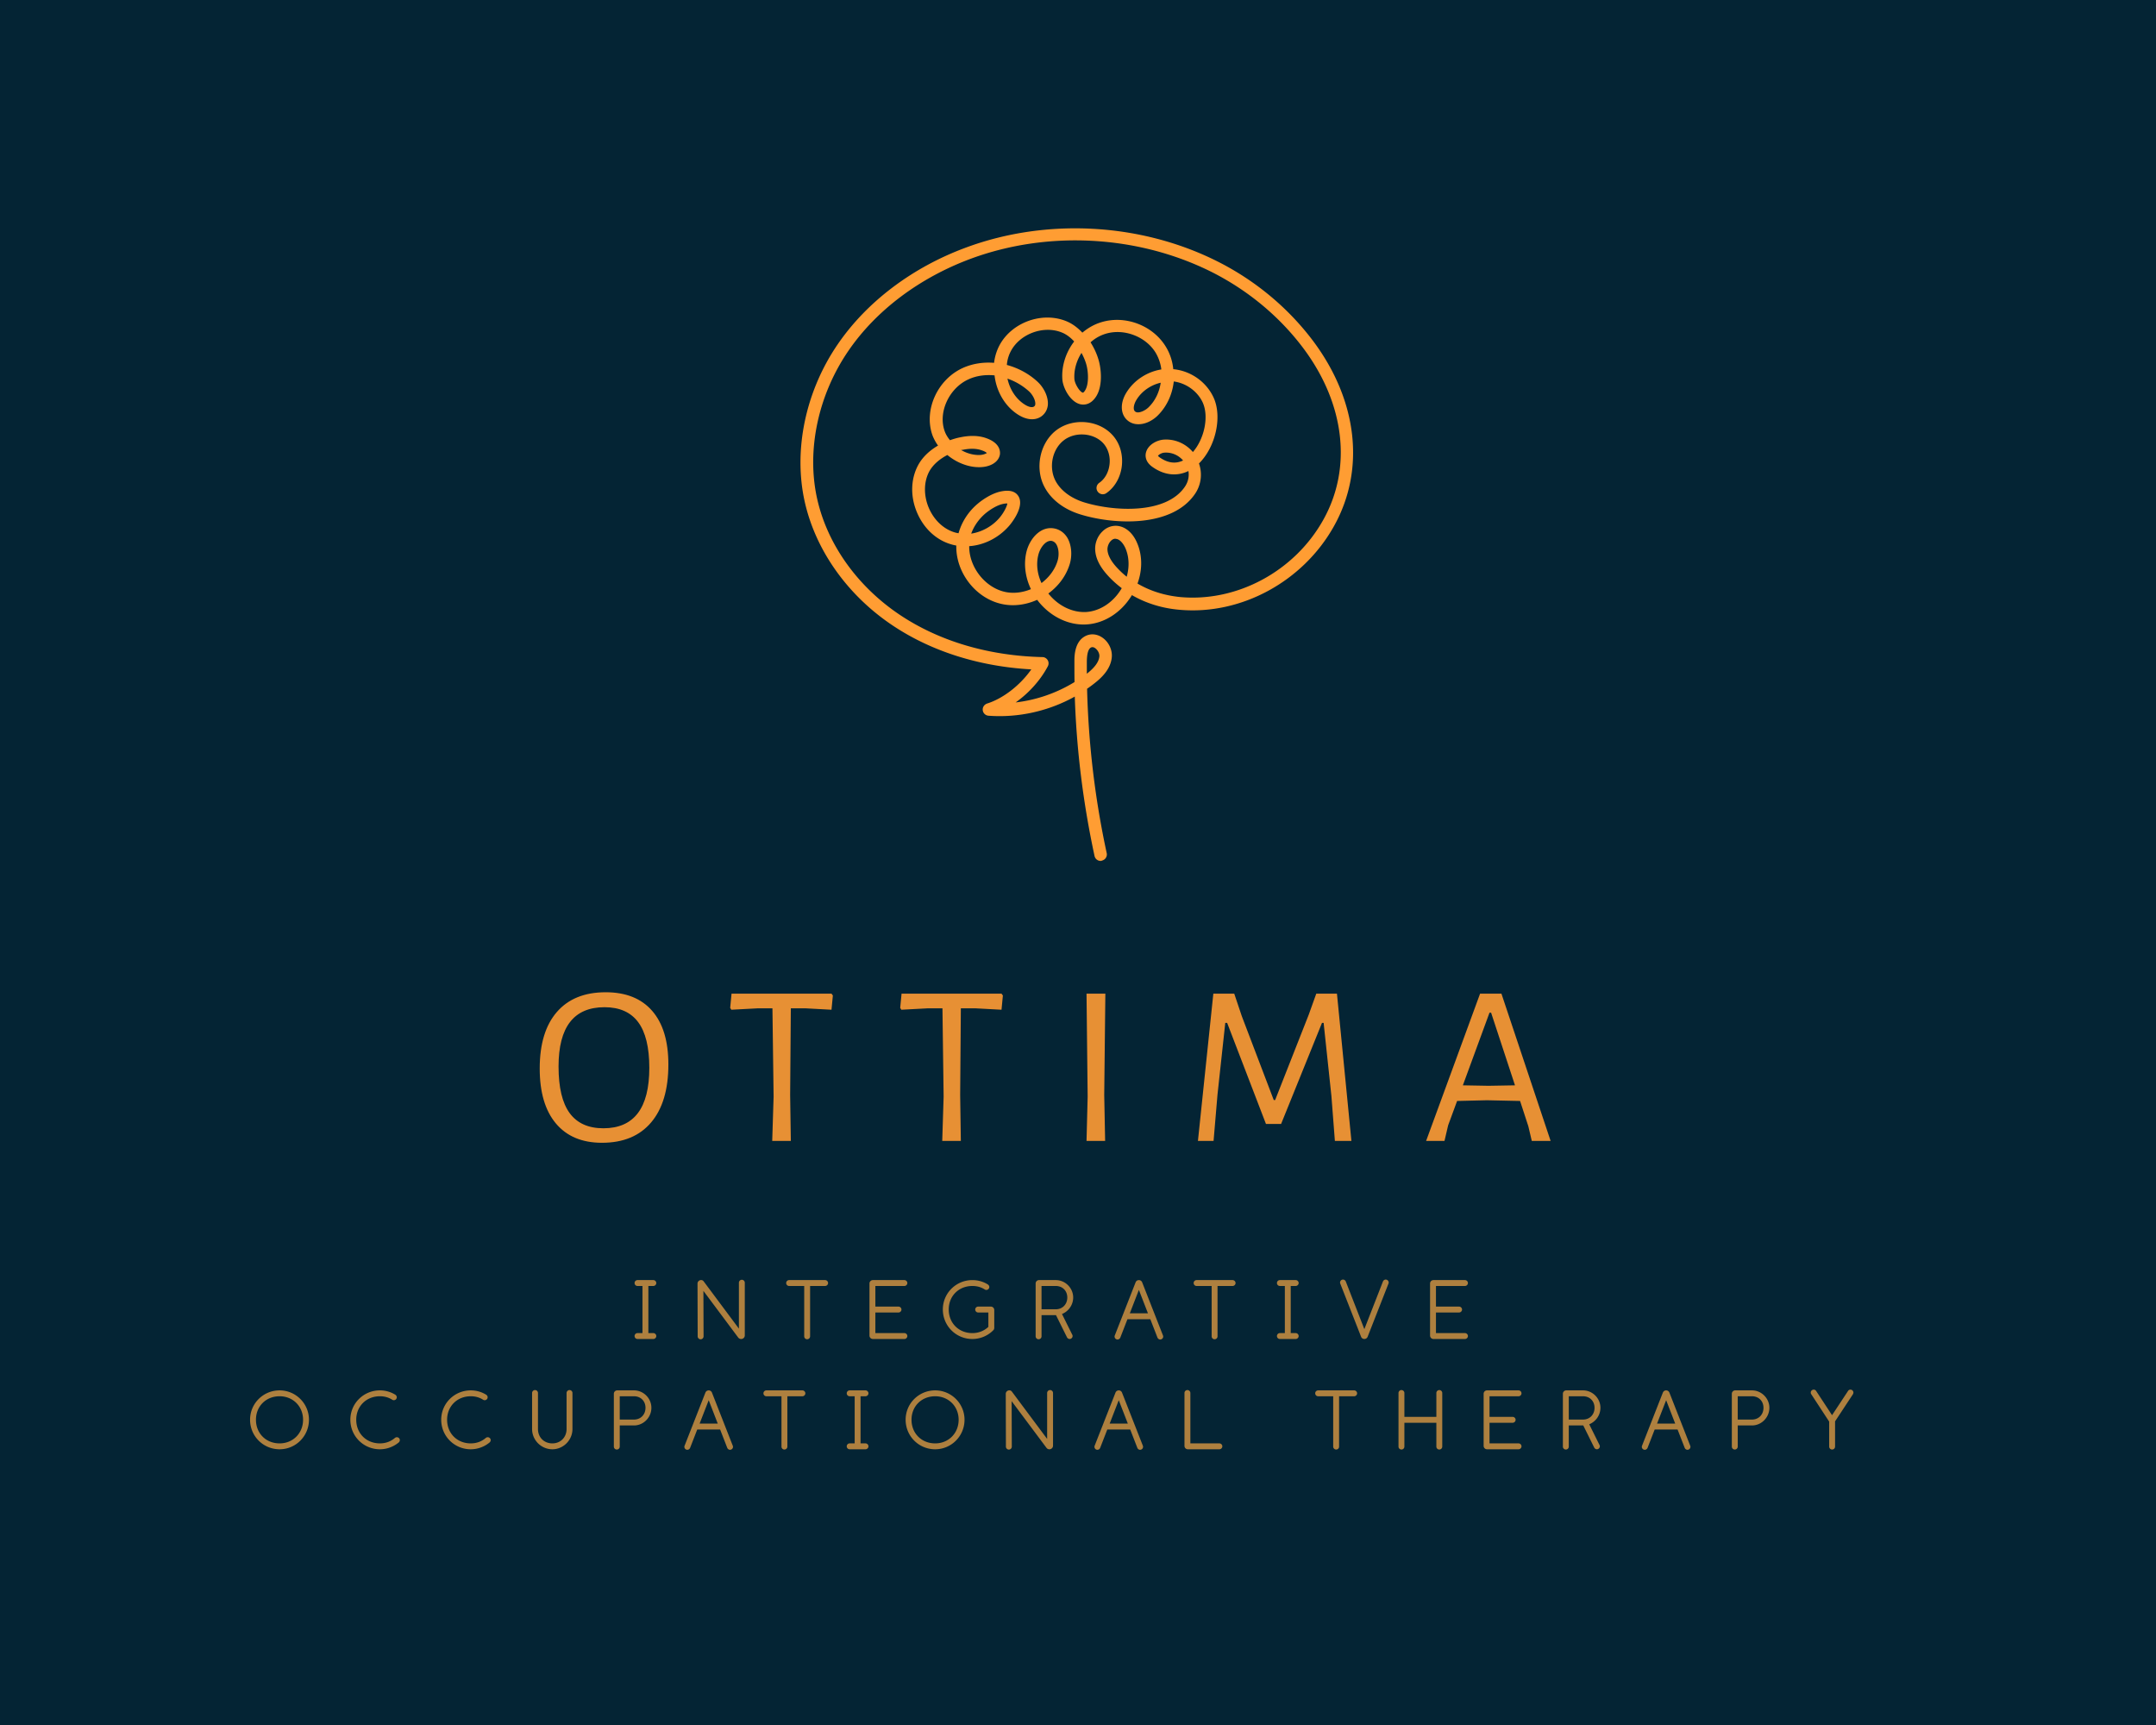 <?xml version="1.0" encoding="UTF-8"?>
<svg data-bbox="0 0 1280 1024" viewBox="0 0 1280 1024" height="1024" width="1280" xmlns="http://www.w3.org/2000/svg" data-type="color">
    <g>
        <path paint-order="stroke" fill="#042434" d="M1280 0v1024H0V0z" data-color="1"/>
        <path d="M653.428 511.057a3.694 3.694 0 0 1-3.613-2.95c-6.71-31.114-10.691-62.82-11.723-94.598-15.484 8.627-33.548 12.682-51.244 11.355a3.695 3.695 0 0 1-3.392-3.244c-.22-1.77.885-3.392 2.581-3.982 9.585-3.023 19.686-10.912 26.249-20.276-30.525-1.696-58.617-10.47-81.474-25.511-27.281-17.917-46.599-44.977-53.087-74.175-6.784-30.525.516-65.4 19.612-93.27 17.327-25.364 44.534-45.862 76.534-57.585 47.484-17.475 102.93-14.525 148.275 8.037 22.71 11.28 42.544 27.723 57.437 47.557 26.397 35.244 31.115 76.312 12.461 109.787-18.36 33.032-55.299 53.087-91.87 49.769-10.322-.885-19.908-3.908-28.166-8.7-.147.22-.294.516-.442.737-6.193 9.806-16 16-26.396 16.663-10.322.664-20.94-4.276-28.313-13.198-.369-.442-.737-.958-1.106-1.4-6.415 2.875-13.567 3.98-20.498 2.58-15.852-3.17-27.87-18.728-27.502-34.802-1.106-.22-2.212-.442-3.318-.81-8.921-2.655-16.22-9.66-20.128-19.097s-3.613-19.54.737-27.724c2.728-5.087 7.078-8.921 11.87-11.723a27 27 0 0 1-3.243-5.898c-5.457-14.968 2.801-33.401 18.138-40.258 5.677-2.507 12.018-3.466 18.359-2.95.442-3.612 1.475-7.078 3.17-10.322 7.3-13.788 25.585-20.35 39.963-14.304 3.54 1.475 6.636 3.908 9.29 6.71 3.245-2.728 6.931-4.867 10.986-6.12 14.23-4.498 30.82 1.696 38.562 14.451 2.507 4.056 3.982 8.7 4.424 13.346 10.249.958 19.465 7.373 23.816 16.59 5.456 11.502 1.327 29.64-8.553 39.372 2.064 5.973 1.327 12.535-2.212 17.844-13.567 20.35-48.295 18.58-68.276 12.387-9.585-2.95-17.106-8.627-21.087-16-6.046-11.06-3.023-26.175 6.635-33.77 10.102-7.889 26.028-6.34 34.138 3.318 4.056 4.793 5.825 11.429 4.94 18.212-.884 6.489-4.202 12.24-9.142 15.631-1.696 1.18-3.982.738-5.162-.958s-.737-3.982.959-5.161c3.244-2.212 5.456-6.12 6.046-10.544.664-4.645-.59-9.217-3.244-12.46-5.53-6.637-16.885-7.669-23.89-2.213s-9.068 16.369-4.718 24.332c3.097 5.604 9.069 10.027 16.81 12.46 17.18 5.31 48.664 7.448 59.945-9.437 1.843-2.802 2.507-5.972 1.99-9.143-6.857 3.318-14.45 2.507-21.455-2.507-4.646-3.318-4.13-7.225-3.687-8.7 1.253-4.424 6.34-7.152 10.544-7.447 6.635-.442 12.976 2.36 17.253 7.373 6.857-7.89 9.659-21.235 5.751-29.566-3.097-6.563-9.806-11.355-17.106-12.314-.81 7.447-3.981 14.673-9.438 20.13-2.654 2.654-7.152 5.455-12.018 5.234-2.802-.074-5.235-1.253-7.004-3.244-3.245-3.76-3.17-9.733.22-15.336 4.498-7.447 12.314-12.535 20.867-13.936a25.8 25.8 0 0 0-3.318-9.806c-5.899-9.806-19.097-14.746-30.009-11.281a23.4 23.4 0 0 0-8.7 5.014c2.064 3.244 3.613 6.636 4.571 9.806 1.696 5.161 2.876 15.705-1.18 22.193-3.465 5.53-7.815 5.162-9.585 4.72-5.898-1.475-10.175-9.66-10.543-14.673-.59-8.11 2.138-16.221 7.004-22.562-1.99-2.212-4.424-4.13-7.078-5.235-10.839-4.572-25.07.59-30.525 10.986a21 21 0 0 0-2.36 8.184c6.636 1.77 13.05 5.161 18.212 9.954 3.392 3.097 6.562 8.626 6.12 13.861-.295 2.95-1.843 5.457-4.277 7.005-3.686 2.286-8.552 1.77-13.419-1.327-7.963-5.088-12.903-14.01-13.935-23.3-5.309-.516-10.618.148-15.336 2.286-11.724 5.235-18.36 19.76-14.23 30.968.663 1.843 1.769 3.612 3.096 5.235 2.065-.738 4.055-1.328 5.972-1.696 5.899-1.254 11.134-1.106 15.484.442 8.627 3.023 8.406 8.258 8.184 9.807-.81 4.497-5.824 7.594-12.755 7.446-6.415-.073-13.198-2.875-18.433-7.225-4.277 2.212-8.332 5.456-10.691 9.659-3.318 6.12-3.466 14.156-.443 21.456s8.774 12.829 15.484 14.82c.737.22 1.475.368 2.286.516 1.843-6.636 5.824-12.903 11.502-17.622 1.548-1.327 7.152-5.677 13.124-7.078 5.456-1.254 9.143-.295 10.986 2.801 3.908 6.636-5.382 17.327-5.825 17.77-6.193 7.004-14.82 11.207-23.446 11.797-.148 12.387 9.437 24.7 21.53 27.207 5.013 1.032 10.322.295 15.114-1.696-3.465-7.225-4.424-15.189-2.58-22.488 2.064-7.816 8.553-15.189 16.663-13.493 3.17.664 5.751 2.58 7.52 5.456 2.434 4.13 3.024 10.175 1.475 15.484-2.138 7.152-6.783 13.272-12.755 17.622.147.147.221.295.369.442 5.824 7.079 14.156 10.986 22.12 10.544 7.962-.516 15.704-5.456 20.57-13.272.222-.295.369-.59.516-.885-3.023-2.285-5.898-4.866-8.405-7.668-4.866-5.382-7.226-10.396-7.373-15.483-.074-3.835 1.474-7.742 4.276-10.47 2.286-2.286 5.162-3.466 8.258-3.392 5.309.221 10.028 4.203 12.608 10.765 2.95 7.3 2.876 15.631 0 23.52 7.521 4.424 16.221 7.152 25.66 8.037 33.695 2.95 67.759-15.484 84.717-46.009 17.18-30.82 12.682-68.865-11.944-101.75-14.157-18.875-33.106-34.58-54.783-45.419-43.576-21.677-96.81-24.552-142.45-7.742-30.526 11.281-56.48 30.747-72.921 54.857-17.917 26.175-24.848 58.912-18.507 87.52 6.046 27.354 24.258 52.718 49.916 69.603 23.3 15.336 52.276 23.815 83.907 24.553 1.254 0 2.434.737 3.097 1.843.664 1.106.664 2.507.074 3.613-4.35 8.258-11.281 15.926-19.097 21.456 12.314-1.401 24.406-5.604 34.95-12.092-.074-4.13-.074-8.332-.074-12.46 0-2.95.073-11.798 6.783-14.969 3.097-1.474 6.71-1.105 9.806 1.033 3.76 2.58 5.973 7.225 5.604 11.576-.59 7.225-6.267 12.46-10.47 15.705a77 77 0 0 1-4.203 3.096 522.3 522.3 0 0 0 11.65 97.548c.442 1.99-.811 3.981-2.802 4.424-.221.22-.516.22-.811.22m-4.866-126.893c-.295 0-.516.074-.738.148-1.695.81-2.507 3.612-2.58 8.331v7.3c4.792-3.76 7.152-7.079 7.447-10.323.147-1.696-.959-3.76-2.507-4.866-.516-.369-1.106-.59-1.622-.59m-24.774-63.114c-3.097 0-6.194 3.981-7.3 8.184-1.4 5.382-.737 11.354 1.844 16.884 4.497-3.391 8.036-8.036 9.585-13.345.958-3.318.663-7.226-.738-9.585-.663-1.106-1.548-1.77-2.654-2.065-.295-.073-.516-.073-.737-.073m38.414-1.254c-1.18 0-2.064.664-2.654 1.254-1.254 1.253-2.065 3.244-2.065 5.013.074 3.17 1.844 6.71 5.456 10.691 1.844 1.991 3.835 3.908 5.973 5.604 1.622-5.604 1.474-11.355-.516-16.368-1.106-2.802-3.392-6.046-6.046-6.12-.074-.074-.074-.074-.148-.074m-64.515-20.94c-.517 0-1.328.074-2.581.369-3.465.81-7.447 3.392-10.028 5.53-3.907 3.318-6.857 7.52-8.479 12.018 6.12-.958 12.166-4.129 16.516-9.069 2.802-3.17 4.72-7.152 4.94-8.774-.147-.074-.22-.074-.368-.074m89.805-28.165c.074 0 .295.294.885.737 4.866 3.465 9.585 4.055 14.01 1.917-2.729-3.17-6.784-4.94-10.987-4.645-1.917.074-3.76 1.4-3.908 1.99m-116.865-3.54c3.17 1.844 6.71 2.876 10.101 2.95 2.802.073 4.498-.738 5.162-1.18-.37-.369-1.254-1.032-3.097-1.622-3.097-1.106-7.005-1.18-11.502-.221-.222-.074-.443 0-.664.073m118.487-39.962c-5.898 1.327-11.354 5.087-14.451 10.248-1.401 2.286-2.138 5.31-.959 6.636.295.295.738.664 1.696.738 1.843.073 4.719-1.254 6.562-3.097 3.982-3.908 6.341-9.07 7.152-14.525m-90.985-2.433c1.327 6.193 4.866 11.944 10.175 15.336 2.286 1.474 4.424 1.99 5.53 1.253.442-.295.737-.59.811-1.4.221-2.139-1.475-5.604-3.76-7.669-3.76-3.391-8.185-5.972-12.756-7.52m43.944-15.263c-2.949 4.645-4.571 10.101-4.202 15.557.22 2.802 3.096 7.521 4.94 8.037.368.074 1.032-.663 1.474-1.474 2.212-3.54 1.991-11.134.443-16a35 35 0 0 0-2.655-6.12" fill="#ff9d33" paint-order="stroke" data-color="2"/>
        <path d="M359.575 589.025q18.002 0 27.607 11.046 9.625 11.047 9.625 31.795 0 22.362-10.24 34.427-10.22 12.084-29.182 12.084-17.732 0-27.357-11.469-9.606-11.45-9.606-32.602 0-21.824 10.163-33.543 10.163-11.738 28.99-11.738m-.691 8.875q-27.28 0-27.28 35.196 0 18.673 6.608 27.684 6.628 8.99 20 8.99 27.28 0 27.28-35.867 0-18.27-6.628-27.146-6.609-8.857-19.98-8.857m134.768-8.05.807 1.096-.807 8.453-15.273-.826h-8.875l-.404 51.429.404 27.28h-11.047l.826-26.32-.692-52.39h-8.856l-15.561.827-.673-1.095.807-8.453zm100.938 0 .807 1.096-.807 8.453-15.273-.826h-8.876l-.404 51.429.404 27.28h-11.047l.826-26.32-.691-52.39h-8.857l-15.561.827-.673-1.095.807-8.453zm61.65 0-.673 60.152.538 27.28h-11.047l.673-26.32-.673-61.111zm137.496 0 8.588 87.432h-9.817l-2.056-26.608-4.63-43.494h-.96l-24.284 60.016h-8.99l-23.055-60.016h-1.095l-4.63 42.687-2.324 27.415h-9.28l9.145-87.431h12.41l4.496 13.371 18.962 49.777h.826l19.922-50.603 4.496-12.545zm97.652 0 29.202 87.432h-11.181l-2.056-8.722-4.899-15.004-19.653-.423-17.733.423-5.321 14.447-2.171 9.28h-10.912l32.045-87.432zm-7.627 54.696 15.677-.27-14.178-43.11h-.96l-15.812 43.11z" fill="#e79034" paint-order="stroke" data-color="3"/>
        <g paint-order="stroke">
            <path d="M378.493 763.387h2.94v27.972h-2.94c-.999 0-1.748.807-1.748 1.749s.75 1.748 1.748 1.748h9.395c.94 0 1.748-.807 1.748-1.748s-.807-1.749-1.748-1.749h-2.959v-27.972h2.959c.94 0 1.748-.806 1.748-1.748s-.807-1.748-1.748-1.748h-9.395c-.999 0-1.748.807-1.748 1.748s.75 1.748 1.748 1.748m39.21 29.874-.095-26.973 20.671 27.723c1.307 1.652 3.9.749 3.9-1.307v-31.257c0-.96-.807-1.748-1.748-1.748a1.767 1.767 0 0 0-1.748 1.748v27.261L417.76 760.64c-1.152-1.556-3.65-.595-3.65 1.345l.096 31.315c0 .96.807 1.748 1.749 1.748s1.748-.788 1.748-1.787m63.244 0v-29.874h8.933c.942 0 1.749-.806 1.749-1.748s-.807-1.748-1.749-1.748H468.5c-.999 0-1.748.807-1.748 1.748s.749 1.748 1.748 1.748h8.953v29.874a1.73 1.73 0 0 0 1.748 1.749c.941 0 1.748-.75 1.748-1.749m55.982-1.902h-17.232v-12.237h13.736c.96 0 1.748-.807 1.748-1.749a1.767 1.767 0 0 0-1.748-1.748h-13.736v-12.238h17.232c.96 0 1.749-.806 1.749-1.748a1.767 1.767 0 0 0-1.749-1.748H518.2a2.01 2.01 0 0 0-1.999 1.998v30.969c0 1.095.903 1.998 1.998 1.998h18.731c.96 0 1.749-.807 1.749-1.748a1.767 1.767 0 0 0-1.749-1.749m43.803-12.237h6.051v8.549c-2.555 2.344-5.744 3.688-9.49 3.688-8.088 0-14.044-5.936-14.044-14.043 0-7.992 5.956-13.929 14.044-13.929 2.805 0 5.187.692 7.396 2.095.25.153.538.25.903.25.941 0 1.748-.788 1.748-1.749 0-.596-.365-1.153-.864-1.498-2.632-1.653-5.84-2.594-9.183-2.594-9.74 0-17.54 7.8-17.54 17.425 0 9.74 7.8 17.54 17.54 17.54 4.937 0 9.49-2.094 12.64-5.437.097-.115.347-.653.347-1.153v-10.643a2.01 2.01 0 0 0-1.998-1.998h-7.55c-1 0-1.749.807-1.749 1.748s.75 1.749 1.749 1.749m37.616 14.14v-12.546h8.587l6.551 13.199c.308.537.903.94 1.556.94.942 0 1.749-.806 1.749-1.747 0-.308-.058-.596-.212-.807l-6.09-12.276c3.843-1.556 6.648-5.341 6.648-9.798 0-5.648-4.707-10.336-10.336-10.336h-9.952a2.01 2.01 0 0 0-1.998 1.998v31.372c0 1 .807 1.749 1.748 1.749a1.73 1.73 0 0 0 1.749-1.749m0-16.041v-13.833h8.453c3.996 0 6.839 2.844 6.839 6.84 0 4.092-2.9 6.993-6.84 6.993Zm72.081 15.484-12.334-31.468c-.71-1.787-3.208-1.787-3.9 0l-12.333 31.468a1.7 1.7 0 0 0-.154.711c0 .941.807 1.748 1.748 1.748.75 0 1.345-.46 1.652-1.114l4.246-10.931h13.583l4.245 10.931c.308.653.903 1.114 1.653 1.114.941 0 1.748-.807 1.748-1.748a1.7 1.7 0 0 0-.154-.71m-19.672-13.084 5.379-13.89 5.398 13.89Zm52.082 13.64v-29.874h8.953c.941 0 1.748-.806 1.748-1.748s-.807-1.748-1.748-1.748H710.41c-.999 0-1.748.807-1.748 1.748s.75 1.748 1.748 1.748h8.934v29.874c0 1 .806 1.749 1.748 1.749a1.73 1.73 0 0 0 1.748-1.749m37.02-29.874h2.94v27.972h-2.94c-.998 0-1.748.807-1.748 1.749s.75 1.748 1.749 1.748h9.394c.941 0 1.748-.807 1.748-1.748s-.807-1.749-1.748-1.749h-2.959v-27.972h2.959c.941 0 1.748-.806 1.748-1.748s-.807-1.748-1.748-1.748h-9.394c-1 0-1.749.807-1.749 1.748s.75 1.748 1.749 1.748m35.867-1.344 12.334 31.468c.692 1.787 3.19 1.787 3.9 0l12.334-31.468a1.7 1.7 0 0 0 .154-.711c0-.942-.807-1.748-1.749-1.748-.749 0-1.344.46-1.652 1.114l-11.046 28.318-11.028-28.318c-.307-.653-.903-1.114-1.652-1.114-.941 0-1.748.806-1.748 1.748 0 .25.057.5.153.71m74.022 29.317h-17.232v-12.237h13.736c.941 0 1.748-.807 1.748-1.749s-.807-1.748-1.748-1.748h-13.736v-12.238h17.232c.942 0 1.749-.806 1.749-1.748s-.807-1.748-1.749-1.748h-18.73a2.01 2.01 0 0 0-1.999 1.998v30.969c0 1.095.903 1.998 1.998 1.998h18.731c.942 0 1.749-.807 1.749-1.748s-.807-1.749-1.749-1.749" fill="#ae803f" data-color="4"/>
            <path d="M166.002 856.825c-8.107 0-14.043-5.937-14.043-14.044 0-7.992 5.936-13.928 14.043-13.928 7.935 0 13.929 5.994 13.929 13.928 0 8.05-5.994 14.044-13.929 14.044m-17.54-14.044c0 9.74 7.8 17.54 17.54 17.54 9.587 0 17.425-7.8 17.425-17.54 0-9.625-7.838-17.425-17.425-17.425-9.74 0-17.54 7.8-17.54 17.425m86.01 10.797c-2.44 2.094-5.437 3.247-8.933 3.247-8.088 0-14.044-5.937-14.044-14.044 0-7.992 5.956-13.928 14.044-13.928 2.786 0 5.187.691 7.396 2.094.25.153.538.25.884.25.96 0 1.748-.788 1.748-1.749 0-.595-.346-1.153-.845-1.498a17.4 17.4 0 0 0-9.183-2.594c-9.74 0-17.54 7.8-17.54 17.425 0 9.74 7.8 17.54 17.54 17.54 4.246 0 8.184-1.556 11.239-4.092.345-.307.595-.807.595-1.345 0-.96-.807-1.71-1.748-1.71a1.83 1.83 0 0 0-1.153.404m53.946 0c-2.44 2.094-5.437 3.247-8.933 3.247-8.088 0-14.044-5.937-14.044-14.044 0-7.992 5.956-13.928 14.044-13.928 2.785 0 5.187.691 7.396 2.094.25.153.538.25.884.25.96 0 1.748-.788 1.748-1.749 0-.595-.346-1.153-.845-1.498a17.4 17.4 0 0 0-9.183-2.594c-9.74 0-17.54 7.8-17.54 17.425 0 9.74 7.8 17.54 17.54 17.54 4.245 0 8.184-1.556 11.238-4.092.346-.307.596-.807.596-1.345 0-.96-.807-1.71-1.748-1.71a1.83 1.83 0 0 0-1.153.404m47.952-26.666v21.363c0 4.957-3.593 8.55-8.434 8.55-4.956 0-8.549-3.593-8.549-8.55v-21.363c0-.96-.788-1.748-1.748-1.748a1.767 1.767 0 0 0-1.748 1.748v21.363c0 6.648 5.456 12.046 12.045 12.046 6.494 0 11.93-5.398 11.93-12.046v-21.363c0-.96-.787-1.748-1.748-1.748a1.767 1.767 0 0 0-1.748 1.748m31.564 31.814v-12.545h8.454c5.648 0 10.335-4.745 10.335-10.49 0-5.647-4.687-10.335-10.335-10.335h-9.952a2.01 2.01 0 0 0-1.998 1.998v31.372c0 1 .807 1.749 1.748 1.749a1.73 1.73 0 0 0 1.748-1.749m0-16.041v-13.832h8.454c3.996 0 6.839 2.843 6.839 6.839 0 4.092-2.901 6.993-6.84 6.993Zm67.087 15.484-12.334-31.468c-.691-1.787-3.189-1.787-3.9 0l-12.333 31.468a1.7 1.7 0 0 0-.154.711c0 .942.807 1.748 1.748 1.748.75 0 1.345-.46 1.652-1.114l4.246-10.931h13.583l4.245 10.931c.308.653.903 1.114 1.652 1.114.942 0 1.749-.806 1.749-1.748a1.7 1.7 0 0 0-.154-.71m-19.673-13.084 5.399-13.89 5.38 13.89Zm52.102 13.64v-29.873h8.933c.942 0 1.749-.807 1.749-1.749s-.807-1.748-1.749-1.748h-21.382c-.999 0-1.748.807-1.748 1.748s.749 1.749 1.748 1.749h8.953v29.873a1.73 1.73 0 0 0 1.748 1.749c.941 0 1.748-.75 1.748-1.749m37.001-29.873h2.959v27.972h-2.959c-.999 0-1.748.806-1.748 1.748s.75 1.748 1.748 1.748h9.395c.941 0 1.748-.807 1.748-1.748s-.807-1.748-1.748-1.748h-2.94v-27.972h2.94c.941 0 1.748-.807 1.748-1.749s-.807-1.748-1.748-1.748h-9.395c-.999 0-1.748.807-1.748 1.748s.75 1.749 1.748 1.749m50.757 27.972c-8.088 0-14.043-5.937-14.043-14.044 0-7.992 5.955-13.928 14.043-13.928 7.935 0 13.929 5.994 13.929 13.928 0 8.05-5.994 14.044-13.929 14.044m-17.54-14.044c0 9.74 7.8 17.54 17.54 17.54 9.587 0 17.425-7.8 17.425-17.54 0-9.625-7.838-17.425-17.425-17.425-9.74 0-17.54 7.8-17.54 17.425m63.033 15.945-.096-26.972 20.69 27.722c1.288 1.652 3.881.749 3.881-1.307v-31.257c0-.96-.787-1.748-1.748-1.748a1.767 1.767 0 0 0-1.748 1.748v27.261l-20.921-28.068c-1.153-1.556-3.65-.595-3.65 1.345l.096 31.315c0 .96.806 1.748 1.748 1.748.96 0 1.748-.788 1.748-1.787m77.787-.557-12.353-31.468c-.691-1.787-3.189-1.787-3.88 0l-12.353 31.468a1.7 1.7 0 0 0-.135.711c0 .942.788 1.748 1.748 1.748.75 0 1.345-.46 1.633-1.114l4.246-10.931h13.602l4.246 10.931c.288.653.883 1.114 1.633 1.114.96 0 1.748-.806 1.748-1.748 0-.25-.039-.5-.135-.71m-19.691-13.084 5.398-13.89 5.398 13.89Zm65.146 11.739H706.71v-29.913c0-.96-.807-1.748-1.748-1.748-.96 0-1.748.788-1.748 1.748v31.411c0 1.095.883 1.998 1.998 1.998h18.73c.942 0 1.749-.807 1.749-1.748s-.807-1.748-1.748-1.748m71.063 1.901v-29.873h8.953c.941 0 1.748-.807 1.748-1.749s-.807-1.748-1.748-1.748h-21.383c-.999 0-1.748.807-1.748 1.748s.75 1.749 1.748 1.749h8.934v29.873c0 1 .807 1.749 1.748 1.749a1.73 1.73 0 0 0 1.748-1.749m38.769 0v-14.14h18.98v14.14c0 1 .808 1.749 1.75 1.749s1.747-.75 1.747-1.749v-31.814c0-.96-.807-1.748-1.748-1.748a1.767 1.767 0 0 0-1.748 1.748v14.178h-18.981v-14.178c0-.96-.807-1.748-1.748-1.748a1.767 1.767 0 0 0-1.749 1.748v31.814c0 1 .807 1.749 1.749 1.749s1.748-.75 1.748-1.749m67.778-1.901H884.32v-12.238h13.737c.96 0 1.748-.807 1.748-1.748a1.767 1.767 0 0 0-1.748-1.749H884.32v-12.237h17.233c.96 0 1.748-.807 1.748-1.749a1.767 1.767 0 0 0-1.748-1.748h-18.731a2.01 2.01 0 0 0-1.998 1.998v30.969c0 1.095.903 1.998 1.998 1.998h18.731c.96 0 1.748-.807 1.748-1.748a1.767 1.767 0 0 0-1.748-1.748m29.816 1.901v-12.545h8.607l6.532 13.199c.307.538.903.941 1.556.941.942 0 1.748-.807 1.748-1.748 0-.308-.057-.596-.21-.807l-6.091-12.276c3.842-1.556 6.647-5.341 6.647-9.798 0-5.648-4.687-10.336-10.336-10.336h-9.951a2.01 2.01 0 0 0-1.998 1.998v31.372c0 1 .807 1.749 1.748 1.749a1.73 1.73 0 0 0 1.748-1.749m0-16.041v-13.832h8.453c3.996 0 6.84 2.843 6.84 6.839 0 4.092-2.901 6.993-6.84 6.993Zm72.082 15.484-12.334-31.468c-.692-1.787-3.189-1.787-3.9 0l-12.334 31.468a1.7 1.7 0 0 0-.153.711c0 .942.807 1.748 1.748 1.748.75 0 1.345-.46 1.652-1.114l4.246-10.931h13.582l4.246 10.931c.308.653.903 1.114 1.652 1.114.942 0 1.749-.806 1.749-1.748a1.7 1.7 0 0 0-.154-.71m-19.673-13.084 5.399-13.89 5.379 13.89Zm47.895 13.64v-12.545h8.453c5.629 0 10.335-4.745 10.335-10.49 0-5.647-4.706-10.335-10.335-10.335h-9.952a2.01 2.01 0 0 0-1.998 1.998v31.372c0 1 .807 1.749 1.748 1.749a1.73 1.73 0 0 0 1.749-1.749m0-16.041v-13.832h8.453c3.996 0 6.839 2.843 6.839 6.839 0 4.092-2.901 6.993-6.84 6.993Zm43.667-15.024 10.624 16.234v14.831c0 1 .807 1.749 1.749 1.749a1.73 1.73 0 0 0 1.748-1.749v-14.985l10.605-16.08c.134-.307.288-.614.288-.999 0-.96-.788-1.748-1.749-1.748-.595 0-1.152.288-1.44.788l-9.49 14.39-9.453-14.39a1.65 1.65 0 0 0-1.44-.788 1.767 1.767 0 0 0-1.75 1.748c0 .385.097.692.308 1" fill="#ae803f" data-color="4"/>
        </g>
    </g>
</svg>
